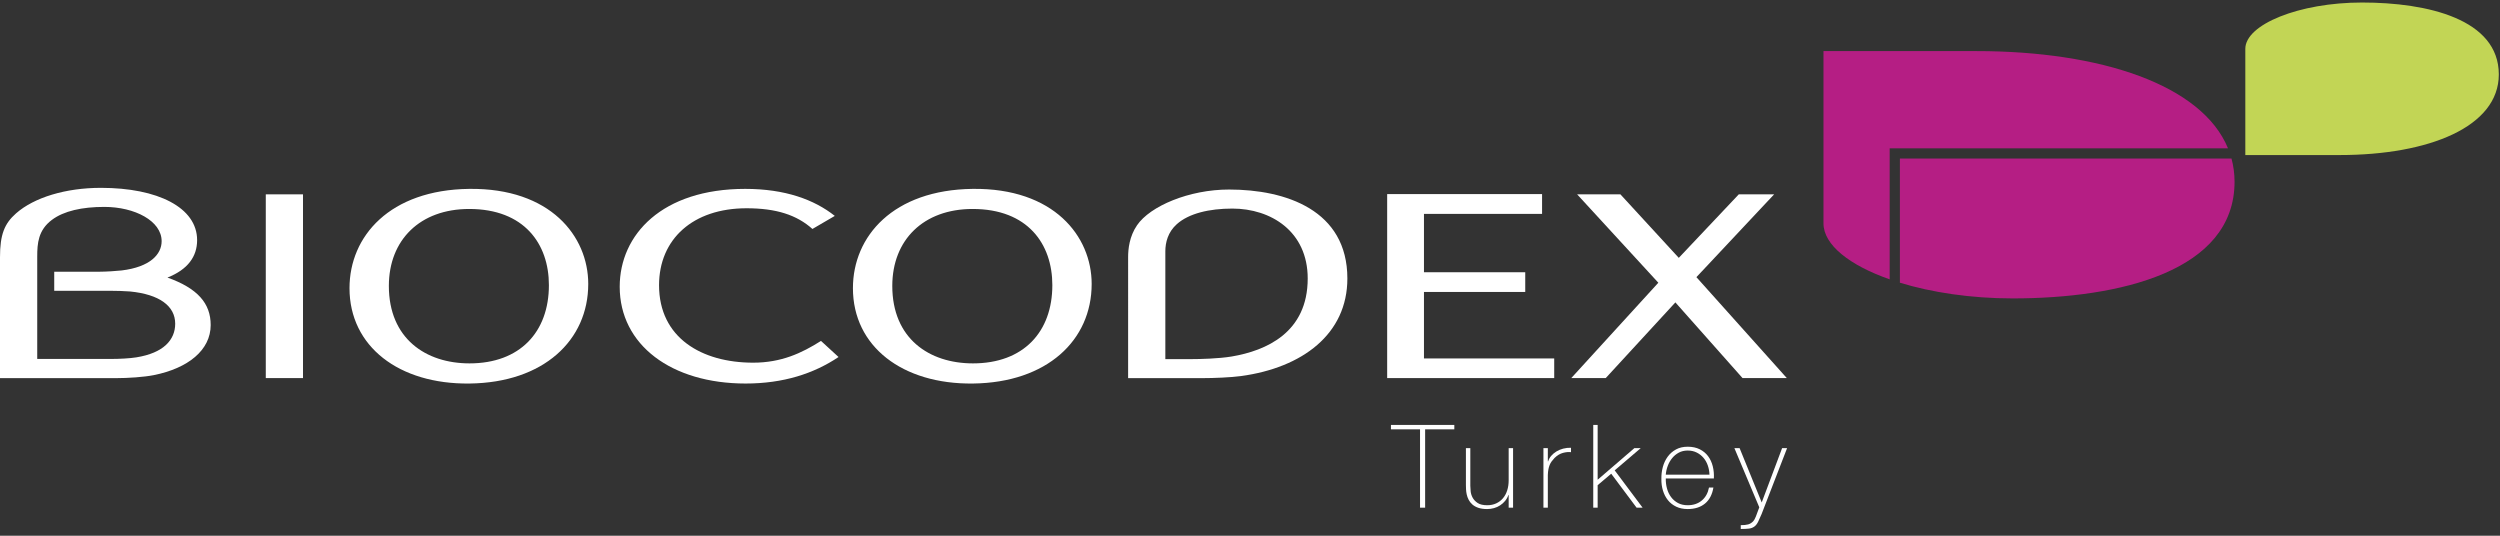 <?xml version="1.0" encoding="UTF-8"?>
<svg width="840px" height="180px" viewBox="0 0 840 180" version="1.1" xmlns="http://www.w3.org/2000/svg" xmlns:xlink="http://www.w3.org/1999/xlink">
    <rect x="0" y="0" width="840" height="180" fill="#333333" stroke="none"/>
    <title>Biocodex_turkey-CW@2x</title>
    <g id="Filiales" stroke="none" stroke-width="1" fill="none" fill-rule="evenodd">
        <g id="Image-Russia-Copy" transform="translate(-1199, -2296)">
            <g id="Biocodex_turkey-CW" transform="translate(1199, 2296)">
                <path d="M793.636,0.847 C772.407,0.847 754.428,8.26 754.428,16.397 L754.428,52.097 L786.101,52.097 C816.21,52.097 839.601,42.576 839.601,25.021 C839.601,6.429 815.681,0.847 793.636,0.847" id="Fill-1" fill="#C2D555"></path>
                <path d="M636.651,49.831 L748.603,49.831 C739.882,28.573 706.005,17.168 664.063,17.168 L612.691,17.168 L612.691,75.049 C612.691,82.264 621.41,89.12 634.929,93.861 L634.929,49.831 L636.651,49.831" id="Fill-2" fill="#B51E84"></path>
                <path d="M638.362,94.992 C649.029,98.259 662.209,100.266 676.268,100.266 C712.034,100.266 750.811,91.207 750.811,61.064 C750.811,58.346 750.446,55.743 749.78,53.257 C722.993,53.257 641.148,53.257 638.362,53.257 C638.362,58.455 638.362,75.084 638.362,94.992" id="Fill-3" fill="#B51E84"></path>
                <polygon id="Fill-4" fill="#FFFFFF" points="89.304 127.035 101.808 127.035 101.808 65.301 89.304 65.301"></polygon>
                <polyline id="Fill-5" fill="#FFFFFF" points="522.216 120.439 522.216 127.035 466.088 127.035 466.088 65.213 518.135 65.213 518.135 71.866 478.451 71.866 478.451 91.474 512.482 91.474 512.482 98.097 478.451 98.097 478.451 120.439 522.216 120.439"></polyline>
                <polyline id="Fill-6" fill="#FFFFFF" points="570.343 93.508 569.992 93.126 596.104 65.301 584.229 65.301 564.072 86.639 544.459 65.301 529.918 65.301 557.201 94.997 556.964 95.257 527.947 127.035 539.525 127.035 562.927 101.603 585.492 127.035 600.37 127.035 570.343 93.508"></polyline>
                <path d="M157.661,70.214 C141.137,70.214 130.657,80.606 130.657,96.075 C130.657,113.74 143.039,122.097 157.753,122.097 C174.711,122.097 184.431,111.554 184.431,95.809 C184.431,81.945 176.143,70.214 157.661,70.214 Z M157.768,128.867 C134.038,129.155 117.433,116.4 117.433,96.823 C117.433,79.343 130.995,63.782 157.661,63.463 C184.903,63.133 197.651,79.337 197.651,95.414 C197.651,114.308 182.681,128.571 157.768,128.867 L157.768,128.867 Z" id="Fill-7" fill="#FFFFFF"></path>
                <path d="M326.814,70.214 C310.291,70.214 299.809,80.606 299.809,96.075 C299.809,113.74 312.195,122.097 326.91,122.097 C343.873,122.097 353.586,111.554 353.586,95.809 C353.586,81.945 345.3,70.214 326.814,70.214 Z M326.922,128.867 C303.194,129.155 286.584,116.4 286.584,96.823 C286.584,79.343 300.151,63.782 326.814,63.463 C354.062,63.133 366.801,79.337 366.801,95.414 C366.801,114.308 351.837,128.571 326.922,128.867 L326.922,128.867 Z" id="Fill-8" fill="#FFFFFF"></path>
                <path d="M280.493,72.544 C273.593,67.069 263.79,63.463 250.391,63.463 C222.444,63.463 208.221,78.85 208.221,96.342 C208.221,115.925 225.637,128.867 250.509,128.867 C263.196,128.867 273.416,125.546 281.753,119.958 L275.854,114.546 C269.369,118.666 262.481,121.86 253.074,121.86 C235.771,121.86 221.441,113.508 221.441,95.837 C221.441,80.375 232.781,69.977 250.854,69.977 C260.829,69.977 267.717,72.227 272.976,76.932 L280.493,72.544" id="Fill-9" fill="#FFFFFF"></path>
                <path d="M413.838,119.785 C409.451,120.521 403.061,120.665 400.233,120.665 L391.554,120.665 C391.554,120.665 391.554,91.438 391.554,84.426 C391.554,81.487 392.42,77.987 395.397,75.332 C399.459,71.693 406.338,70.082 414.09,70.082 C426.973,70.082 439.391,77.698 439.391,93.571 C439.391,111.764 425.43,117.82 413.838,119.785 Z M412.957,63.683 C399.537,63.683 386.445,69.242 382.043,75.686 C379.467,79.453 379.049,83.666 379.049,86.437 C379.049,96.481 379.047,127.052 379.047,127.052 C379.047,127.052 378.239,127.052 404.098,127.052 C407.715,127.052 413.581,126.821 416.944,126.363 C437.621,123.557 452.717,112.233 452.717,93.571 C452.717,70.586 432.036,63.683 412.957,63.683 L412.957,63.683 Z" id="Fill-10" fill="#FFFFFF"></path>
                <path d="M45.747,120.08 C43.643,120.416 40.219,120.602 37.591,120.602 L12.51,120.602 C12.51,120.602 12.51,89.12 12.51,86.188 C12.51,81.754 12.846,77.337 17.416,73.896 C21.418,70.875 27.619,69.519 35.043,69.519 C45.278,69.519 54.31,74.237 54.31,81.036 C54.31,85.469 50.424,89.712 40.874,90.871 C39.237,91.067 35.506,91.293 33.583,91.293 L18.221,91.293 L18.221,97.703 L36.941,97.703 C38.659,97.703 42.082,97.785 43.643,97.929 C53.594,98.897 58.866,102.838 58.866,108.767 C58.866,114.117 55.053,118.608 45.747,120.08 Z M56.267,93.258 C63.106,90.563 66.232,86.2 66.232,80.681 C66.232,69.729 52.998,63.116 33.91,63.116 C22.116,63.116 11.484,66.326 5.385,71.698 C1.499,75.124 0,78.792 0,86.425 C0,96.451 0,127.052 0,127.052 L39.115,127.052 C42.978,127.052 48.382,126.705 51.694,126.038 C63.161,123.743 70.79,117.663 70.79,109.207 C70.79,101.958 66.438,96.892 56.267,93.258 L56.267,93.258 Z" id="Fill-11" fill="#FFFFFF"></path>
                <polyline id="Fill-12" fill="#FFFFFF" points="467.358 144.257 467.358 142.778 488.652 142.778 488.652 144.257 478.843 144.257 478.843 170.576 477.13 170.576 477.13 144.257 467.358 144.257"></polyline>
                <path d="M508.391,170.576 L506.912,170.576 L506.912,166.293 L506.834,166.293 C506.575,167.047 506.205,167.714 505.725,168.298 C505.244,168.883 504.687,169.382 504.051,169.797 C503.414,170.212 502.721,170.524 501.968,170.732 C501.215,170.939 500.45,171.043 499.671,171.043 C498.502,171.043 497.51,170.9 496.692,170.615 C495.875,170.329 495.207,169.953 494.687,169.485 C494.168,169.018 493.759,168.493 493.461,167.909 C493.163,167.324 492.949,166.735 492.819,166.137 C492.688,165.541 492.611,164.963 492.586,164.405 C492.559,163.846 492.546,163.361 492.546,162.945 L492.546,150.565 L494.026,150.565 L494.026,163.218 C494.026,163.737 494.065,164.366 494.143,165.106 C494.221,165.845 494.447,166.56 494.823,167.248 C495.199,167.934 495.764,168.525 496.517,169.018 C497.27,169.512 498.334,169.758 499.71,169.758 C500.825,169.758 501.832,169.551 502.727,169.135 C503.623,168.721 504.381,168.142 505.004,167.402 C505.628,166.663 506.1,165.781 506.425,164.756 C506.749,163.729 506.912,162.608 506.912,161.387 L506.912,150.565 L508.391,150.565 L508.391,170.576" id="Fill-13" fill="#FFFFFF"></path>
                <path d="M520.071,155.003 L520.188,155.003 C520.369,154.354 520.706,153.744 521.201,153.172 C521.692,152.602 522.277,152.109 522.952,151.694 C523.627,151.279 524.385,150.96 525.229,150.74 C526.073,150.519 526.949,150.422 527.857,150.448 L527.857,151.928 C527.078,151.825 526.189,151.901 525.19,152.161 C524.19,152.42 523.237,152.992 522.329,153.873 C521.965,154.263 521.647,154.639 521.376,155.003 C521.102,155.367 520.875,155.769 520.694,156.21 C520.511,156.651 520.369,157.145 520.266,157.69 C520.161,158.234 520.096,158.883 520.071,159.635 L520.071,170.576 L518.592,170.576 L518.592,150.565 L520.071,150.565 L520.071,155.003" id="Fill-14" fill="#FFFFFF"></path>
                <polyline id="Fill-15" fill="#FFFFFF" points="535.332 142.778 536.811 142.778 536.811 161.194 549.153 150.565 551.293 150.565 542.534 158.039 551.917 170.576 549.892 170.576 541.367 159.168 536.811 163.022 536.811 170.576 535.332 170.576 535.332 142.778"></polyline>
                <path d="M574.381,159.479 C574.354,158.442 574.173,157.431 573.836,156.443 C573.498,155.457 573.019,154.594 572.395,153.854 C571.773,153.115 571.014,152.518 570.118,152.063 C569.223,151.61 568.204,151.383 567.062,151.383 C565.946,151.383 564.952,151.616 564.084,152.083 C563.214,152.55 562.468,153.167 561.846,153.932 C561.222,154.698 560.729,155.567 560.365,156.541 C560.001,157.515 559.782,158.493 559.704,159.479 L574.381,159.479 Z M559.704,160.765 C559.677,161.933 559.814,163.062 560.113,164.152 C560.41,165.241 560.872,166.203 561.495,167.032 C562.117,167.864 562.89,168.525 563.81,169.018 C564.732,169.512 565.817,169.758 567.062,169.758 C568.956,169.758 570.533,169.233 571.792,168.181 C573.05,167.131 573.861,165.67 574.225,163.801 L575.704,163.801 C575.316,166.164 574.375,167.961 572.882,169.193 C571.39,170.426 569.449,171.043 567.062,171.043 C565.609,171.043 564.323,170.777 563.208,170.245 C562.091,169.713 561.164,168.986 560.424,168.065 C559.685,167.143 559.126,166.066 558.75,164.832 C558.374,163.602 558.198,162.297 558.224,160.92 C558.198,159.545 558.361,158.209 558.711,156.911 C559.061,155.613 559.607,154.458 560.347,153.446 C561.086,152.433 562.014,151.622 563.13,151.013 C564.245,150.403 565.556,150.097 567.062,150.097 C568.619,150.097 569.968,150.383 571.111,150.954 C572.252,151.525 573.187,152.297 573.914,153.271 C574.64,154.243 575.166,155.379 575.491,156.677 C575.815,157.975 575.938,159.338 575.86,160.765 L559.704,160.765 L559.704,160.765 Z" id="Fill-16" fill="#FFFFFF"></path>
                <path d="M582.751,150.565 L584.502,150.565 L591.939,168.824 L598.791,150.565 L600.465,150.565 L591.901,172.717 C591.484,173.703 591.102,174.553 590.751,175.267 C590.401,175.981 590.005,176.506 589.564,176.843 C589.045,177.258 588.422,177.511 587.696,177.603 C586.969,177.693 586.034,177.739 584.893,177.739 L584.893,176.455 C585.956,176.455 586.787,176.37 587.384,176.202 C587.981,176.032 588.539,175.689 589.058,175.169 C589.344,174.883 589.642,174.357 589.954,173.593 C590.266,172.827 590.655,171.782 591.121,170.459 L582.751,150.565" id="Fill-17" fill="#FFFFFF"></path>
            </g>
        </g>
    </g>
</svg>